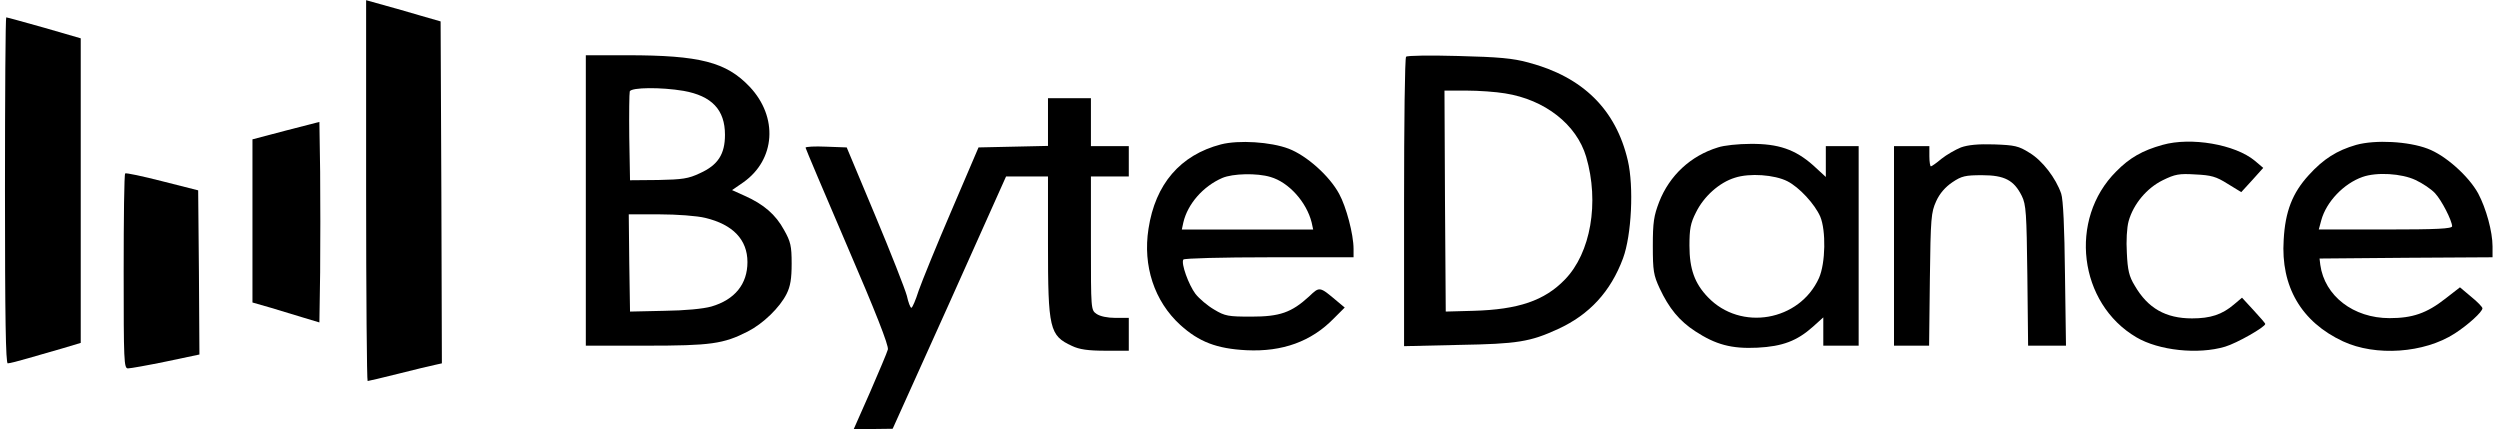 <svg xmlns="http://www.w3.org/2000/svg" width="201" height="35" viewBox="0 0 201 35" fill="none">
  <path
    d="M29.436 15.325C29.436 23.752 29.496 30.635 29.557 30.635C29.618 30.635 30.735 30.371 32.035 30.046C33.334 29.721 34.654 29.396 34.979 29.335L35.527 29.213L35.486 15.467L35.425 1.721L33.801 1.254C32.908 0.99 31.567 0.604 30.816 0.401L29.436 0.015V15.325Z"
    fill="black" />
  <path
    d="M0.4 15.304C0.4 25.599 0.461 29.213 0.623 29.213C0.765 29.213 1.496 29.03 2.248 28.807C3.019 28.583 4.298 28.218 5.07 27.995L6.491 27.568L6.491 15.325L6.491 3.081L3.547 2.228C1.943 1.781 0.583 1.396 0.501 1.396C0.441 1.396 0.4 7.649 0.4 15.304Z"
    fill="black" />
  <path
    d="M47.1 16.117V27.792H51.933C57.151 27.792 58.166 27.65 60.116 26.655C61.354 26.026 62.694 24.726 63.242 23.63C63.547 23.02 63.649 22.411 63.649 21.193C63.649 19.772 63.567 19.427 63.039 18.492C62.369 17.254 61.395 16.421 59.892 15.751L58.857 15.284L59.77 14.655C62.349 12.828 62.572 9.416 60.278 6.98C58.39 4.99 56.278 4.442 50.43 4.442H47.1V16.117ZM54.958 7.305C57.232 7.711 58.288 8.828 58.288 10.838C58.288 12.401 57.72 13.274 56.278 13.924C55.344 14.371 54.857 14.432 52.928 14.472L50.654 14.492L50.593 11.041C50.572 9.152 50.593 7.487 50.633 7.345C50.776 7.02 53.151 7 54.958 7.305ZM56.704 17.518C58.918 18.046 60.095 19.264 60.095 21.071C60.095 22.838 59.08 24.097 57.192 24.645C56.542 24.828 55.08 24.97 53.395 24.99L50.654 25.051L50.593 21.132L50.552 17.234H53.029C54.41 17.234 56.055 17.355 56.704 17.518Z"
    fill="black" />
  <path
    d="M113.05 4.563C112.948 4.644 112.887 9.923 112.887 16.279V27.832L117.314 27.73C122.004 27.649 123.019 27.487 125.273 26.451C127.791 25.294 129.497 23.446 130.492 20.766C131.182 18.898 131.365 14.999 130.877 12.908C129.923 8.807 127.263 6.187 122.898 5.03C121.639 4.685 120.502 4.583 117.253 4.502C115.019 4.441 113.131 4.461 113.05 4.563ZM121.009 7.507C124.217 8.015 126.755 10.005 127.527 12.604C128.603 16.279 127.893 20.34 125.821 22.472C124.177 24.177 122.065 24.888 118.471 24.989L116.238 25.05L116.177 16.157L116.136 7.284H117.903C118.898 7.284 120.278 7.385 121.009 7.507Z"
    fill="black" />
  <path
    d="M84.258 9.822V11.731L81.476 11.792L78.674 11.853L76.502 16.929C75.304 19.71 74.126 22.614 73.862 23.365C73.618 24.137 73.354 24.746 73.273 24.746C73.192 24.746 73.029 24.32 72.908 23.771C72.766 23.244 71.629 20.34 70.37 17.335L68.075 11.853L66.41 11.792C65.517 11.751 64.766 11.792 64.766 11.873C64.766 11.934 66.288 15.528 68.136 19.832C70.39 25.051 71.466 27.792 71.385 28.096C71.324 28.34 70.674 29.863 69.963 31.507L68.644 34.492H70.207L71.771 34.472L76.339 24.34L80.887 14.188H82.573H84.258V19.609C84.258 26.452 84.38 26.98 86.187 27.812C86.776 28.096 87.486 28.198 88.887 28.198H90.755V26.878V25.558H89.679C89.05 25.558 88.441 25.436 88.156 25.233C87.71 24.929 87.71 24.868 87.71 19.548V14.188H89.233H90.755V12.969V11.751H89.233H87.71V9.822V7.893H85.984H84.258V9.822Z"
    fill="black" />
  <path
    d="M22.999 10.492L20.298 11.203L20.298 17.761V24.32L21.781 24.746C22.573 24.99 23.791 25.355 24.461 25.558L25.679 25.924L25.74 21.883C25.76 19.65 25.76 16.035 25.74 13.822L25.679 9.802L22.999 10.492Z"
    fill="black" />
  <path
    d="M98.166 11.609C94.897 12.462 92.887 14.797 92.339 18.391C91.872 21.376 92.806 24.218 94.897 26.127C96.4 27.488 97.821 28.036 100.217 28.158C103.121 28.3 105.435 27.447 107.222 25.619L108.116 24.726L107.506 24.218C106.085 23.021 106.105 23.021 105.253 23.833C103.831 25.132 102.897 25.457 100.603 25.457C98.755 25.457 98.491 25.416 97.618 24.889C97.09 24.584 96.42 24.015 96.116 23.63C95.567 22.899 94.938 21.173 95.141 20.868C95.202 20.767 98.308 20.686 102.045 20.686H108.826V20.015C108.826 18.838 108.237 16.625 107.669 15.589C106.897 14.148 105.05 12.503 103.608 11.955C102.166 11.406 99.588 11.244 98.166 11.609ZM102.146 14.229C103.628 14.655 105.05 16.259 105.456 17.884L105.578 18.452H100.298H95.019L95.141 17.884C95.486 16.401 96.725 14.98 98.268 14.31C99.121 13.944 101.07 13.904 102.146 14.229Z"
    fill="black" />
  <path
    d="M173.862 11.65C172.258 12.097 171.222 12.685 170.146 13.782C166.288 17.619 167.121 24.401 171.771 27.122C173.557 28.178 176.725 28.523 178.898 27.873C179.852 27.589 182.126 26.29 182.126 26.046C182.126 25.985 181.7 25.498 181.192 24.949L180.258 23.934L179.608 24.482C178.654 25.295 177.72 25.599 176.238 25.599C174.126 25.599 172.684 24.787 171.629 22.959C171.182 22.229 171.06 21.721 170.999 20.34C170.938 19.366 170.999 18.29 171.141 17.782C171.527 16.401 172.603 15.122 173.882 14.492C174.877 14.005 175.202 13.944 176.502 14.025C177.781 14.086 178.167 14.188 179.101 14.777L180.197 15.447L181.09 14.472L181.964 13.498L181.293 12.929C179.71 11.609 176.156 11 173.862 11.65Z"
    fill="black" />
  <path
    d="M189.436 11.649C187.892 12.096 186.816 12.766 185.618 14.086C184.319 15.507 183.73 16.989 183.608 19.284C183.364 23.04 185.029 25.883 188.38 27.446C190.999 28.665 194.897 28.401 197.354 26.817C198.43 26.127 199.588 25.071 199.588 24.786C199.588 24.685 199.182 24.259 198.674 23.852L197.781 23.101L196.603 24.015C195.1 25.192 193.963 25.578 192.116 25.578C189.212 25.578 186.897 23.791 186.552 21.294L186.491 20.786L193.456 20.726L200.4 20.685V19.812C200.4 18.634 199.892 16.766 199.243 15.548C198.471 14.147 196.603 12.482 195.182 11.954C193.639 11.365 190.979 11.223 189.436 11.649ZM194.207 14.472C194.776 14.736 195.466 15.203 195.771 15.527C196.319 16.116 197.131 17.72 197.151 18.187C197.151 18.39 195.953 18.451 191.791 18.451H186.43L186.633 17.7C187.04 16.218 188.441 14.756 189.943 14.228C191.08 13.822 193.09 13.944 194.207 14.472Z"
    fill="black" />
  <path
    d="M138.126 11.852C135.933 12.522 134.228 14.106 133.395 16.238C132.969 17.355 132.887 17.862 132.887 19.771C132.887 21.781 132.948 22.126 133.436 23.182C134.187 24.786 135.019 25.802 136.299 26.634C137.943 27.71 139.222 28.055 141.294 27.954C143.324 27.852 144.481 27.406 145.761 26.268L146.593 25.517V26.654V27.791L148.014 27.791H149.436V19.771V11.751H148.116L146.796 11.751V12.989V14.228L145.781 13.294C144.339 12.015 142.979 11.548 140.745 11.568C139.771 11.568 138.593 11.69 138.126 11.852ZM143.71 14.573C144.664 15.06 145.903 16.401 146.349 17.416C146.816 18.532 146.776 21.152 146.248 22.35C144.684 25.822 139.953 26.654 137.314 23.893C136.258 22.796 135.832 21.639 135.832 19.751C135.832 18.411 135.913 17.944 136.36 17.07C136.989 15.791 138.228 14.675 139.486 14.289C140.664 13.903 142.674 14.045 143.71 14.573Z"
    fill="black" />
  <path
    d="M157.659 11.853C157.212 12.036 156.501 12.442 156.095 12.767C155.689 13.112 155.303 13.376 155.243 13.376C155.182 13.376 155.121 13.01 155.121 12.564V11.751H153.699H152.278V19.772V27.792H153.679H155.1L155.161 22.452C155.222 17.498 155.263 17.071 155.669 16.178C155.953 15.548 156.4 15.041 156.968 14.655C157.72 14.147 158.024 14.086 159.364 14.086C161.171 14.086 161.923 14.492 162.552 15.751C162.897 16.442 162.938 17.132 162.999 22.147L163.06 27.792H164.583H166.105L166.024 22.046C165.984 18.29 165.882 16.056 165.72 15.569C165.293 14.33 164.217 12.909 163.161 12.279C162.288 11.731 161.984 11.67 160.319 11.609C159.04 11.569 158.227 11.65 157.659 11.853Z"
    fill="black" />
  <path
    d="M10.065 13.944C9.984 14.005 9.943 17.558 9.943 21.843C9.943 29.051 9.963 29.619 10.288 29.619C10.491 29.619 11.852 29.375 13.334 29.071L16.034 28.502L15.994 21.903L15.933 15.304L13.05 14.573C11.466 14.167 10.126 13.883 10.065 13.944Z"
    fill="black" />
</svg>
